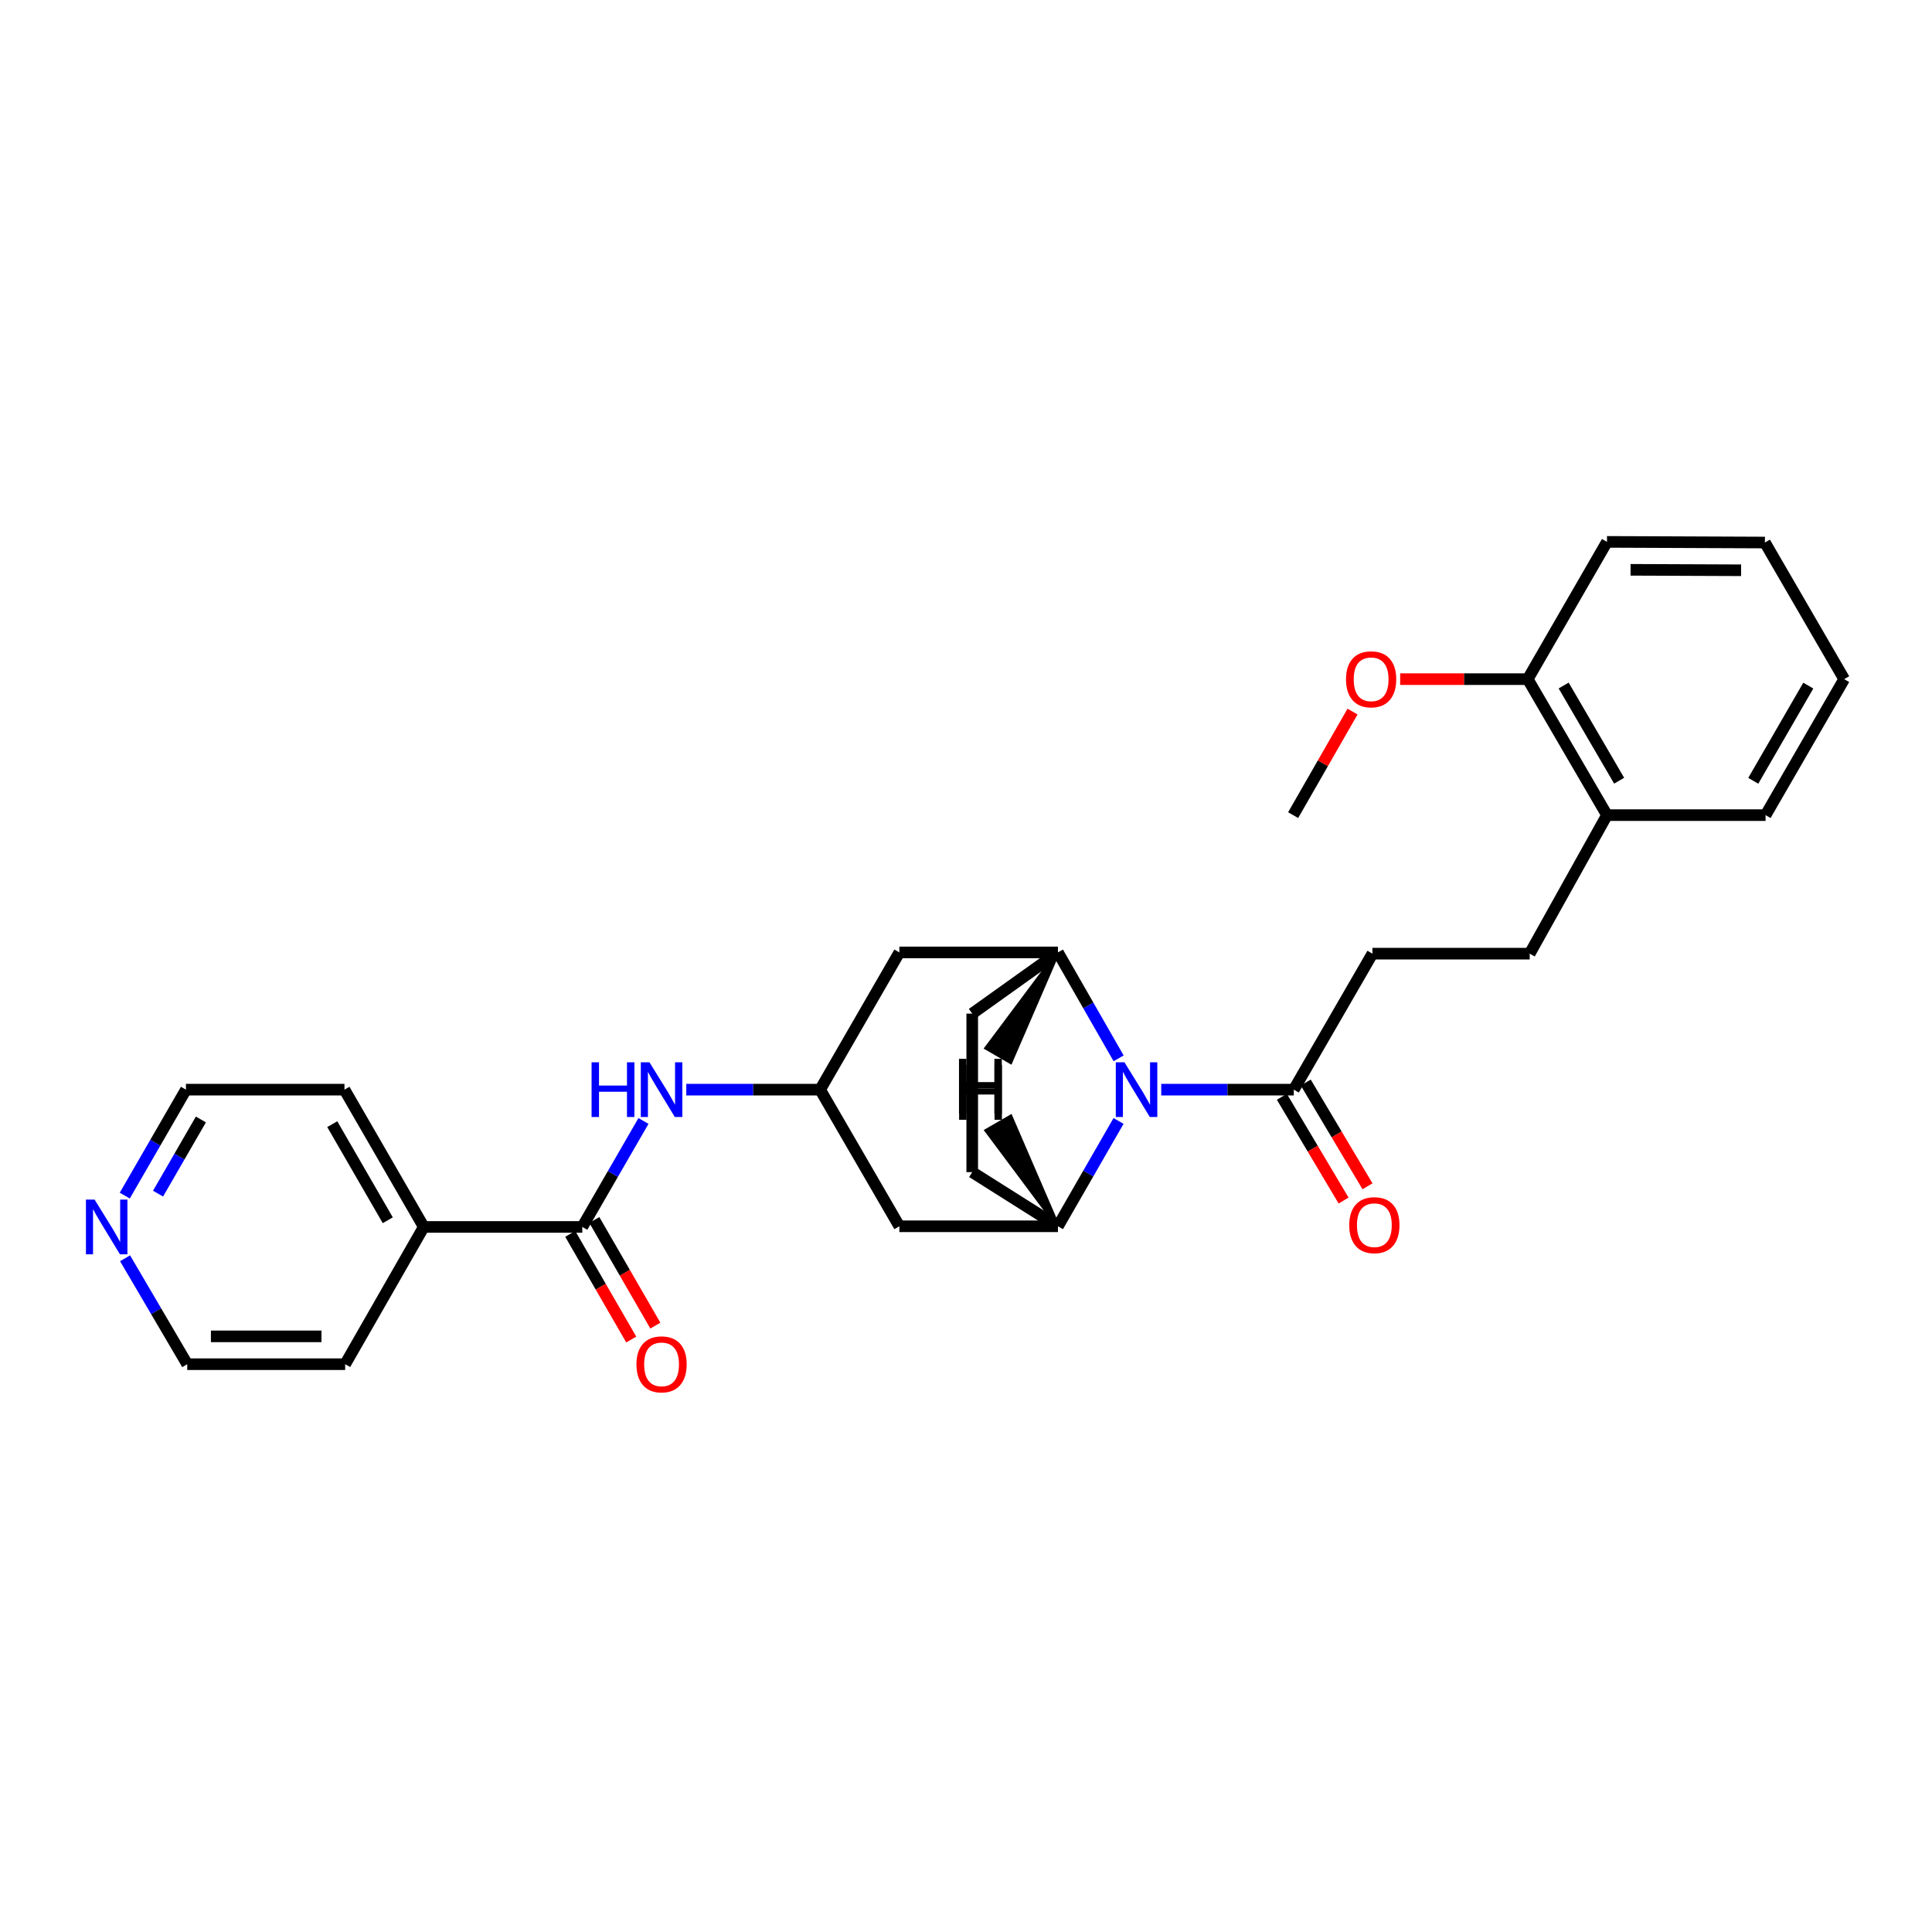 <?xml version='1.0' encoding='iso-8859-1'?>
<svg version='1.1' baseProfile='full'
              xmlns='http://www.w3.org/2000/svg'
                      xmlns:rdkit='http://www.rdkit.org/xml'
                      xmlns:xlink='http://www.w3.org/1999/xlink'
                  xml:space='preserve'
width='1000px' height='1000px' viewBox='0 0 1000 1000'>
<!-- END OF HEADER -->
<rect style='opacity:1.0;fill:#FFFFFF;stroke:none' width='1000' height='1000' x='0' y='0'> </rect>
<path class='bond-0' d='M 578.957,580.203 L 563.273,607.463' style='fill:none;fill-rule:evenodd;stroke:#0000FF;stroke-width:6px;stroke-linecap:butt;stroke-linejoin:miter;stroke-opacity:1' />
<path class='bond-0' d='M 563.273,607.463 L 547.588,634.723' style='fill:none;fill-rule:evenodd;stroke:#000000;stroke-width:6px;stroke-linecap:butt;stroke-linejoin:miter;stroke-opacity:1' />
<path class='bond-1' d='M 578.995,547.797 L 563.291,520.384' style='fill:none;fill-rule:evenodd;stroke:#0000FF;stroke-width:6px;stroke-linecap:butt;stroke-linejoin:miter;stroke-opacity:1' />
<path class='bond-1' d='M 563.291,520.384 L 547.588,492.972' style='fill:none;fill-rule:evenodd;stroke:#000000;stroke-width:6px;stroke-linecap:butt;stroke-linejoin:miter;stroke-opacity:1' />
<path class='bond-3' d='M 601.053,564.003 L 635.36,564.003' style='fill:none;fill-rule:evenodd;stroke:#0000FF;stroke-width:6px;stroke-linecap:butt;stroke-linejoin:miter;stroke-opacity:1' />
<path class='bond-3' d='M 635.36,564.003 L 669.667,564.003' style='fill:none;fill-rule:evenodd;stroke:#000000;stroke-width:6px;stroke-linecap:butt;stroke-linejoin:miter;stroke-opacity:1' />
<path class='bond-6' d='M 547.588,634.723 L 465.504,634.723' style='fill:none;fill-rule:evenodd;stroke:#000000;stroke-width:6px;stroke-linecap:butt;stroke-linejoin:miter;stroke-opacity:1' />
<path class='bond-8' d='M 547.588,634.723 L 503.225,606.702' style='fill:none;fill-rule:evenodd;stroke:#000000;stroke-width:6px;stroke-linecap:butt;stroke-linejoin:miter;stroke-opacity:1' />
<path class='bond-32' d='M 547.588,634.723 L 523.101,577.994 L 510.63,585.207 Z' style='fill:#000000;fill-rule:evenodd;fill-opacity:1;stroke:#000000;stroke-width:2px;stroke-linecap:butt;stroke-linejoin:miter;stroke-opacity:1;' />
<path class='bond-7' d='M 547.588,492.972 L 465.504,492.972' style='fill:none;fill-rule:evenodd;stroke:#000000;stroke-width:6px;stroke-linecap:butt;stroke-linejoin:miter;stroke-opacity:1' />
<path class='bond-9' d='M 547.588,492.972 L 503.225,524.642' style='fill:none;fill-rule:evenodd;stroke:#000000;stroke-width:6px;stroke-linecap:butt;stroke-linejoin:miter;stroke-opacity:1' />
<path class='bond-33' d='M 547.588,492.972 L 510.588,542.444 L 523.052,549.668 Z' style='fill:#000000;fill-rule:evenodd;fill-opacity:1;stroke:#000000;stroke-width:2px;stroke-linecap:butt;stroke-linejoin:miter;stroke-opacity:1;' />
<path class='bond-2' d='M 301.391,635.059 L 317.227,607.637' style='fill:none;fill-rule:evenodd;stroke:#000000;stroke-width:6px;stroke-linecap:butt;stroke-linejoin:miter;stroke-opacity:1' />
<path class='bond-2' d='M 317.227,607.637 L 333.063,580.214' style='fill:none;fill-rule:evenodd;stroke:#0000FF;stroke-width:6px;stroke-linecap:butt;stroke-linejoin:miter;stroke-opacity:1' />
<path class='bond-10' d='M 295.153,638.661 L 310.943,666' style='fill:none;fill-rule:evenodd;stroke:#000000;stroke-width:6px;stroke-linecap:butt;stroke-linejoin:miter;stroke-opacity:1' />
<path class='bond-10' d='M 310.943,666 L 326.732,693.338' style='fill:none;fill-rule:evenodd;stroke:#FF0000;stroke-width:6px;stroke-linecap:butt;stroke-linejoin:miter;stroke-opacity:1' />
<path class='bond-10' d='M 307.628,631.456 L 323.418,658.794' style='fill:none;fill-rule:evenodd;stroke:#000000;stroke-width:6px;stroke-linecap:butt;stroke-linejoin:miter;stroke-opacity:1' />
<path class='bond-10' d='M 323.418,658.794 L 339.207,686.133' style='fill:none;fill-rule:evenodd;stroke:#FF0000;stroke-width:6px;stroke-linecap:butt;stroke-linejoin:miter;stroke-opacity:1' />
<path class='bond-12' d='M 301.391,635.059 L 219.346,635.059' style='fill:none;fill-rule:evenodd;stroke:#000000;stroke-width:6px;stroke-linecap:butt;stroke-linejoin:miter;stroke-opacity:1' />
<path class='bond-11' d='M 669.667,564.003 L 710.365,493.612' style='fill:none;fill-rule:evenodd;stroke:#000000;stroke-width:6px;stroke-linecap:butt;stroke-linejoin:miter;stroke-opacity:1' />
<path class='bond-13' d='M 663.477,567.687 L 679.458,594.54' style='fill:none;fill-rule:evenodd;stroke:#000000;stroke-width:6px;stroke-linecap:butt;stroke-linejoin:miter;stroke-opacity:1' />
<path class='bond-13' d='M 679.458,594.54 L 695.44,621.392' style='fill:none;fill-rule:evenodd;stroke:#FF0000;stroke-width:6px;stroke-linecap:butt;stroke-linejoin:miter;stroke-opacity:1' />
<path class='bond-13' d='M 675.857,560.319 L 691.838,587.172' style='fill:none;fill-rule:evenodd;stroke:#000000;stroke-width:6px;stroke-linecap:butt;stroke-linejoin:miter;stroke-opacity:1' />
<path class='bond-13' d='M 691.838,587.172 L 707.819,614.024' style='fill:none;fill-rule:evenodd;stroke:#FF0000;stroke-width:6px;stroke-linecap:butt;stroke-linejoin:miter;stroke-opacity:1' />
<path class='bond-4' d='M 355.217,564.003 L 389.855,564.003' style='fill:none;fill-rule:evenodd;stroke:#0000FF;stroke-width:6px;stroke-linecap:butt;stroke-linejoin:miter;stroke-opacity:1' />
<path class='bond-4' d='M 389.855,564.003 L 424.493,564.003' style='fill:none;fill-rule:evenodd;stroke:#000000;stroke-width:6px;stroke-linecap:butt;stroke-linejoin:miter;stroke-opacity:1' />
<path class='bond-5' d='M 424.493,564.003 L 465.504,492.972' style='fill:none;fill-rule:evenodd;stroke:#000000;stroke-width:6px;stroke-linecap:butt;stroke-linejoin:miter;stroke-opacity:1' />
<path class='bond-29' d='M 424.493,564.003 L 465.504,634.723' style='fill:none;fill-rule:evenodd;stroke:#000000;stroke-width:6px;stroke-linecap:butt;stroke-linejoin:miter;stroke-opacity:1' />
<path class='bond-28' d='M 503.225,606.702 L 503.225,524.642' style='fill:none;fill-rule:evenodd;stroke:#000000;stroke-width:6px;stroke-linecap:butt;stroke-linejoin:miter;stroke-opacity:1' />
<path class='bond-16' d='M 710.365,493.612 L 791.769,493.612' style='fill:none;fill-rule:evenodd;stroke:#000000;stroke-width:6px;stroke-linecap:butt;stroke-linejoin:miter;stroke-opacity:1' />
<path class='bond-21' d='M 219.346,635.059 L 178.648,706.106' style='fill:none;fill-rule:evenodd;stroke:#000000;stroke-width:6px;stroke-linecap:butt;stroke-linejoin:miter;stroke-opacity:1' />
<path class='bond-22' d='M 219.346,635.059 L 178.296,564.003' style='fill:none;fill-rule:evenodd;stroke:#000000;stroke-width:6px;stroke-linecap:butt;stroke-linejoin:miter;stroke-opacity:1' />
<path class='bond-22' d='M 200.714,631.607 L 171.979,581.868' style='fill:none;fill-rule:evenodd;stroke:#000000;stroke-width:6px;stroke-linecap:butt;stroke-linejoin:miter;stroke-opacity:1' />
<path class='bond-14' d='M 64.579,618.847 L 80.415,591.425' style='fill:none;fill-rule:evenodd;stroke:#0000FF;stroke-width:6px;stroke-linecap:butt;stroke-linejoin:miter;stroke-opacity:1' />
<path class='bond-14' d='M 80.415,591.425 L 96.251,564.003' style='fill:none;fill-rule:evenodd;stroke:#000000;stroke-width:6px;stroke-linecap:butt;stroke-linejoin:miter;stroke-opacity:1' />
<path class='bond-14' d='M 81.805,617.825 L 92.891,598.63' style='fill:none;fill-rule:evenodd;stroke:#0000FF;stroke-width:6px;stroke-linecap:butt;stroke-linejoin:miter;stroke-opacity:1' />
<path class='bond-14' d='M 92.891,598.63 L 103.976,579.434' style='fill:none;fill-rule:evenodd;stroke:#000000;stroke-width:6px;stroke-linecap:butt;stroke-linejoin:miter;stroke-opacity:1' />
<path class='bond-31' d='M 64.735,651.278 L 80.821,678.692' style='fill:none;fill-rule:evenodd;stroke:#0000FF;stroke-width:6px;stroke-linecap:butt;stroke-linejoin:miter;stroke-opacity:1' />
<path class='bond-31' d='M 80.821,678.692 L 96.908,706.106' style='fill:none;fill-rule:evenodd;stroke:#000000;stroke-width:6px;stroke-linecap:butt;stroke-linejoin:miter;stroke-opacity:1' />
<path class='bond-15' d='M 831.771,421.908 L 791.769,493.612' style='fill:none;fill-rule:evenodd;stroke:#000000;stroke-width:6px;stroke-linecap:butt;stroke-linejoin:miter;stroke-opacity:1' />
<path class='bond-17' d='M 831.771,421.908 L 790.753,351.525' style='fill:none;fill-rule:evenodd;stroke:#000000;stroke-width:6px;stroke-linecap:butt;stroke-linejoin:miter;stroke-opacity:1' />
<path class='bond-17' d='M 838.065,404.097 L 809.352,354.828' style='fill:none;fill-rule:evenodd;stroke:#000000;stroke-width:6px;stroke-linecap:butt;stroke-linejoin:miter;stroke-opacity:1' />
<path class='bond-23' d='M 831.771,421.908 L 913.855,421.908' style='fill:none;fill-rule:evenodd;stroke:#000000;stroke-width:6px;stroke-linecap:butt;stroke-linejoin:miter;stroke-opacity:1' />
<path class='bond-18' d='M 790.753,351.525 L 757.736,351.525' style='fill:none;fill-rule:evenodd;stroke:#000000;stroke-width:6px;stroke-linecap:butt;stroke-linejoin:miter;stroke-opacity:1' />
<path class='bond-18' d='M 757.736,351.525 L 724.719,351.525' style='fill:none;fill-rule:evenodd;stroke:#FF0000;stroke-width:6px;stroke-linecap:butt;stroke-linejoin:miter;stroke-opacity:1' />
<path class='bond-24' d='M 790.753,351.525 L 831.771,280.477' style='fill:none;fill-rule:evenodd;stroke:#000000;stroke-width:6px;stroke-linecap:butt;stroke-linejoin:miter;stroke-opacity:1' />
<path class='bond-25' d='M 700.065,368.313 L 684.698,395.11' style='fill:none;fill-rule:evenodd;stroke:#FF0000;stroke-width:6px;stroke-linecap:butt;stroke-linejoin:miter;stroke-opacity:1' />
<path class='bond-25' d='M 684.698,395.11 L 669.33,421.908' style='fill:none;fill-rule:evenodd;stroke:#000000;stroke-width:6px;stroke-linecap:butt;stroke-linejoin:miter;stroke-opacity:1' />
<path class='bond-19' d='M 96.908,706.106 L 178.648,706.106' style='fill:none;fill-rule:evenodd;stroke:#000000;stroke-width:6px;stroke-linecap:butt;stroke-linejoin:miter;stroke-opacity:1' />
<path class='bond-19' d='M 109.169,691.7 L 166.387,691.7' style='fill:none;fill-rule:evenodd;stroke:#000000;stroke-width:6px;stroke-linecap:butt;stroke-linejoin:miter;stroke-opacity:1' />
<path class='bond-20' d='M 96.251,564.003 L 178.296,564.003' style='fill:none;fill-rule:evenodd;stroke:#000000;stroke-width:6px;stroke-linecap:butt;stroke-linejoin:miter;stroke-opacity:1' />
<path class='bond-27' d='M 913.855,421.908 L 954.545,351.525' style='fill:none;fill-rule:evenodd;stroke:#000000;stroke-width:6px;stroke-linecap:butt;stroke-linejoin:miter;stroke-opacity:1' />
<path class='bond-27' d='M 907.487,404.14 L 935.97,354.872' style='fill:none;fill-rule:evenodd;stroke:#000000;stroke-width:6px;stroke-linecap:butt;stroke-linejoin:miter;stroke-opacity:1' />
<path class='bond-30' d='M 831.771,280.477 L 913.511,280.813' style='fill:none;fill-rule:evenodd;stroke:#000000;stroke-width:6px;stroke-linecap:butt;stroke-linejoin:miter;stroke-opacity:1' />
<path class='bond-30' d='M 843.973,294.934 L 901.191,295.169' style='fill:none;fill-rule:evenodd;stroke:#000000;stroke-width:6px;stroke-linecap:butt;stroke-linejoin:miter;stroke-opacity:1' />
<path class='bond-26' d='M 913.511,280.813 L 954.545,351.525' style='fill:none;fill-rule:evenodd;stroke:#000000;stroke-width:6px;stroke-linecap:butt;stroke-linejoin:miter;stroke-opacity:1' />
<path  class='atom-0' d='M 582.018 549.843
L 591.298 564.843
Q 592.218 566.323, 593.698 569.003
Q 595.178 571.683, 595.258 571.843
L 595.258 549.843
L 599.018 549.843
L 599.018 578.163
L 595.138 578.163
L 585.178 561.763
Q 584.018 559.843, 582.778 557.643
Q 581.578 555.443, 581.218 554.763
L 581.218 578.163
L 577.538 578.163
L 577.538 549.843
L 582.018 549.843
' fill='#0000FF'/>
<path  class='atom-5' d='M 306.205 549.843
L 310.045 549.843
L 310.045 561.883
L 324.525 561.883
L 324.525 549.843
L 328.365 549.843
L 328.365 578.163
L 324.525 578.163
L 324.525 565.083
L 310.045 565.083
L 310.045 578.163
L 306.205 578.163
L 306.205 549.843
' fill='#0000FF'/>
<path  class='atom-5' d='M 336.165 549.843
L 345.445 564.843
Q 346.365 566.323, 347.845 569.003
Q 349.325 571.683, 349.405 571.843
L 349.405 549.843
L 353.165 549.843
L 353.165 578.163
L 349.285 578.163
L 339.325 561.763
Q 338.165 559.843, 336.925 557.643
Q 335.725 555.443, 335.365 554.763
L 335.365 578.163
L 331.685 578.163
L 331.685 549.843
L 336.165 549.843
' fill='#0000FF'/>
<path  class='atom-11' d='M 329.425 706.186
Q 329.425 699.386, 332.785 695.586
Q 336.145 691.786, 342.425 691.786
Q 348.705 691.786, 352.065 695.586
Q 355.425 699.386, 355.425 706.186
Q 355.425 713.066, 352.025 716.986
Q 348.625 720.866, 342.425 720.866
Q 336.185 720.866, 332.785 716.986
Q 329.425 713.106, 329.425 706.186
M 342.425 717.666
Q 346.745 717.666, 349.065 714.786
Q 351.425 711.866, 351.425 706.186
Q 351.425 700.626, 349.065 697.826
Q 346.745 694.986, 342.425 694.986
Q 338.105 694.986, 335.745 697.786
Q 333.425 700.586, 333.425 706.186
Q 333.425 711.906, 335.745 714.786
Q 338.105 717.666, 342.425 717.666
' fill='#FF0000'/>
<path  class='atom-14' d='M 698.365 634.146
Q 698.365 627.346, 701.725 623.546
Q 705.085 619.746, 711.365 619.746
Q 717.645 619.746, 721.005 623.546
Q 724.365 627.346, 724.365 634.146
Q 724.365 641.026, 720.965 644.946
Q 717.565 648.826, 711.365 648.826
Q 705.125 648.826, 701.725 644.946
Q 698.365 641.066, 698.365 634.146
M 711.365 645.626
Q 715.685 645.626, 718.005 642.746
Q 720.365 639.826, 720.365 634.146
Q 720.365 628.586, 718.005 625.786
Q 715.685 622.946, 711.365 622.946
Q 707.045 622.946, 704.685 625.746
Q 702.365 628.546, 702.365 634.146
Q 702.365 639.866, 704.685 642.746
Q 707.045 645.626, 711.365 645.626
' fill='#FF0000'/>
<path  class='atom-15' d='M 48.957 620.899
L 58.237 635.899
Q 59.157 637.379, 60.637 640.059
Q 62.117 642.739, 62.197 642.899
L 62.197 620.899
L 65.957 620.899
L 65.957 649.219
L 62.077 649.219
L 52.117 632.819
Q 50.957 630.899, 49.717 628.699
Q 48.517 626.499, 48.157 625.819
L 48.157 649.219
L 44.477 649.219
L 44.477 620.899
L 48.957 620.899
' fill='#0000FF'/>
<path  class='atom-19' d='M 696.692 351.605
Q 696.692 344.805, 700.052 341.005
Q 703.412 337.205, 709.692 337.205
Q 715.972 337.205, 719.332 341.005
Q 722.692 344.805, 722.692 351.605
Q 722.692 358.485, 719.292 362.405
Q 715.892 366.285, 709.692 366.285
Q 703.452 366.285, 700.052 362.405
Q 696.692 358.525, 696.692 351.605
M 709.692 363.085
Q 714.012 363.085, 716.332 360.205
Q 718.692 357.285, 718.692 351.605
Q 718.692 346.045, 716.332 343.245
Q 714.012 340.405, 709.692 340.405
Q 705.372 340.405, 703.012 343.205
Q 700.692 346.005, 700.692 351.605
Q 700.692 357.325, 703.012 360.205
Q 705.372 363.085, 709.692 363.085
' fill='#FF0000'/>
<path  class='atom-29' d='M 496.439 551.279
L 500.279 551.279
L 500.279 563.319
L 514.759 563.319
L 514.759 551.279
L 518.599 551.279
L 518.599 579.599
L 514.759 579.599
L 514.759 566.519
L 500.279 566.519
L 500.279 579.599
L 496.439 579.599
L 496.439 551.279
' fill='#000000'/>
<path  class='atom-30' d='M 496.373 548.057
L 500.213 548.057
L 500.213 560.097
L 514.693 560.097
L 514.693 548.057
L 518.533 548.057
L 518.533 576.377
L 514.693 576.377
L 514.693 563.297
L 500.213 563.297
L 500.213 576.377
L 496.373 576.377
L 496.373 548.057
' fill='#000000'/>
</svg>
